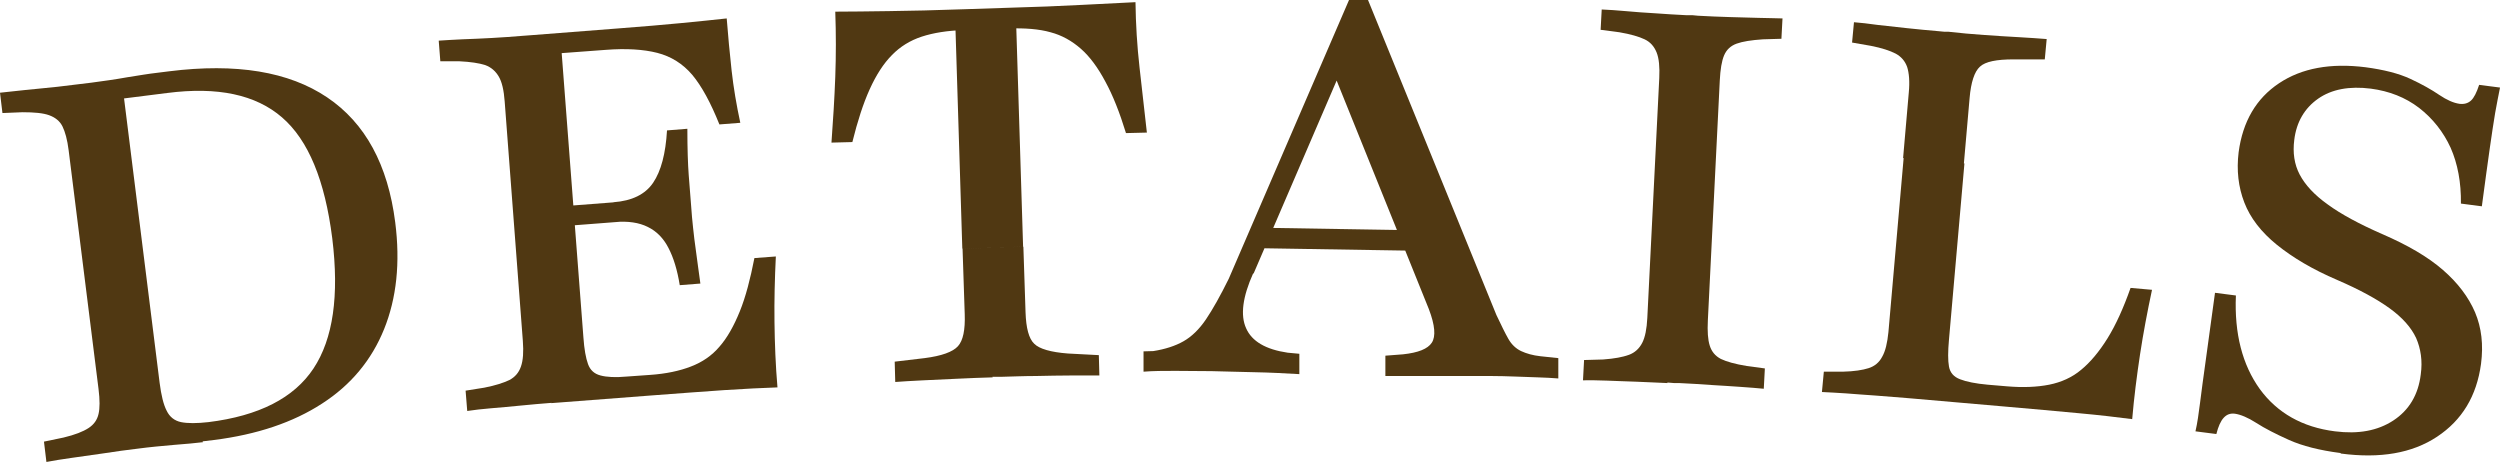 <svg width="92" height="17" viewBox="0 0 92 17" fill="none" xmlns="http://www.w3.org/2000/svg">
<path d="M7.472 16.272C7.202 16.302 6.843 16.342 6.403 16.372C5.964 16.411 5.514 16.451 5.065 16.511C4.665 16.561 4.255 16.611 3.826 16.681C3.396 16.741 3.007 16.8 2.637 16.85C2.278 16.9 1.968 16.95 1.708 17L1.618 16.252L2.338 16.102C2.757 16.002 3.057 15.883 3.257 15.753C3.456 15.623 3.576 15.454 3.626 15.234C3.676 15.025 3.676 14.715 3.626 14.316L2.527 5.537C2.477 5.138 2.397 4.849 2.298 4.649C2.198 4.45 2.028 4.32 1.808 4.24C1.588 4.16 1.259 4.13 0.829 4.13L0.09 4.16L0 3.412C0.26 3.382 0.569 3.352 0.929 3.312C1.289 3.272 1.688 3.242 2.118 3.193C2.547 3.143 2.957 3.093 3.356 3.043C3.806 2.983 4.245 2.923 4.685 2.843C5.125 2.774 5.474 2.714 5.744 2.684L6.223 2.624C8.691 2.315 10.629 2.634 12.037 3.582C13.445 4.529 14.275 6.066 14.544 8.181C14.734 9.667 14.594 10.974 14.135 12.112C13.675 13.249 12.916 14.167 11.847 14.855C10.788 15.543 9.46 15.992 7.872 16.192L7.452 16.242L7.472 16.272ZM7.672 15.534C9.53 15.304 10.818 14.646 11.538 13.558C12.257 12.471 12.487 10.884 12.227 8.769C11.957 6.634 11.348 5.158 10.379 4.32C9.41 3.482 8.011 3.183 6.153 3.422L4.565 3.622L5.874 14.087C5.934 14.546 6.014 14.885 6.133 15.114C6.243 15.344 6.423 15.484 6.663 15.534C6.903 15.583 7.242 15.583 7.672 15.534Z" fill="#503812"/>
<path d="M20.3 14.825C19.93 14.855 19.551 14.885 19.161 14.925C18.772 14.965 18.412 14.995 18.073 15.024C17.733 15.054 17.443 15.084 17.194 15.124L17.134 14.376L17.823 14.266C18.232 14.186 18.532 14.087 18.742 13.987C18.952 13.877 19.091 13.717 19.171 13.488C19.251 13.259 19.271 12.949 19.241 12.55L18.572 3.731C18.542 3.322 18.472 3.013 18.352 2.813C18.232 2.614 18.073 2.474 17.853 2.394C17.633 2.324 17.313 2.274 16.904 2.255H16.204L16.145 1.496C16.384 1.476 16.684 1.466 17.024 1.446C17.363 1.436 17.733 1.416 18.112 1.397C18.502 1.377 18.882 1.347 19.251 1.317L19.521 1.297L22.738 1.047C23.666 0.978 24.446 0.908 25.085 0.848C25.724 0.788 26.274 0.728 26.743 0.678C26.793 1.317 26.853 1.955 26.923 2.594C26.993 3.222 27.103 3.871 27.243 4.519L26.474 4.579C26.154 3.781 25.824 3.172 25.474 2.753C25.125 2.344 24.695 2.075 24.186 1.945C23.677 1.816 23.047 1.776 22.288 1.835L20.67 1.955L21.469 12.411C21.499 12.85 21.559 13.179 21.639 13.398C21.718 13.618 21.868 13.757 22.098 13.817C22.318 13.877 22.648 13.897 23.067 13.857L23.916 13.797C24.506 13.757 25.015 13.648 25.425 13.488C25.844 13.328 26.194 13.089 26.474 12.76C26.763 12.431 27.003 12.002 27.223 11.463C27.442 10.924 27.612 10.266 27.762 9.497L28.551 9.438C28.511 10.256 28.491 11.064 28.501 11.852C28.511 12.64 28.541 13.448 28.611 14.256C28.062 14.276 27.402 14.306 26.653 14.356C25.904 14.406 24.995 14.476 23.926 14.556L20.55 14.815L20.28 14.835L20.3 14.825ZM20.49 8.34L20.43 7.612L24.436 7.303L24.496 8.031L20.49 8.34ZM25.015 10.495C24.925 9.936 24.785 9.477 24.596 9.118C24.416 8.769 24.166 8.51 23.836 8.35C23.517 8.191 23.117 8.131 22.638 8.171L22.578 7.442C23.257 7.392 23.746 7.153 24.036 6.724C24.326 6.295 24.496 5.657 24.546 4.799L25.295 4.739C25.295 5.477 25.315 6.046 25.345 6.445C25.375 6.854 25.405 7.233 25.435 7.592C25.455 7.861 25.474 8.121 25.505 8.38C25.534 8.639 25.564 8.929 25.614 9.258C25.654 9.587 25.714 9.976 25.774 10.435L25.005 10.495H25.015Z" fill="#503812"/>
<path d="M35.452 1.107C34.863 1.127 34.354 1.207 33.924 1.347C33.495 1.487 33.125 1.716 32.825 2.025C32.516 2.335 32.246 2.754 32.006 3.282C31.766 3.811 31.557 4.46 31.367 5.228L30.598 5.248C30.658 4.43 30.708 3.631 30.738 2.833C30.767 2.035 30.767 1.237 30.738 0.429C31.277 0.429 31.936 0.419 32.715 0.409C33.495 0.399 34.423 0.379 35.512 0.339L37.021 0.289C38.12 0.259 39.048 0.22 39.808 0.18C40.567 0.14 41.236 0.11 41.786 0.08C41.796 0.888 41.846 1.696 41.935 2.484C42.025 3.272 42.115 4.07 42.205 4.879L41.436 4.898C41.206 4.15 40.956 3.512 40.677 3.003C40.407 2.494 40.107 2.085 39.778 1.796C39.448 1.506 39.078 1.297 38.659 1.187C38.239 1.068 37.72 1.028 37.101 1.048L35.462 1.097L35.452 1.107ZM36.531 13.887C36.112 13.897 35.672 13.917 35.233 13.937C34.783 13.957 34.364 13.977 33.954 13.997C33.544 14.017 33.215 14.037 32.945 14.057L32.925 13.309L34.024 13.179C34.653 13.099 35.063 12.95 35.253 12.74C35.442 12.53 35.522 12.141 35.502 11.563L35.422 9.148L37.66 9.079L37.74 11.493C37.76 12.072 37.86 12.461 38.06 12.65C38.249 12.84 38.669 12.96 39.298 13.009L40.437 13.069L40.457 13.818C40.147 13.818 39.798 13.818 39.398 13.818C38.999 13.818 38.579 13.828 38.13 13.837C37.68 13.837 37.251 13.857 36.831 13.867H36.681H36.521L36.531 13.887ZM35.413 9.148L35.153 0.788L37.39 0.718L37.65 9.079L35.413 9.148Z" fill="#503812"/>
<path d="M46.118 10.056C45.728 10.924 45.638 11.603 45.858 12.082C46.068 12.56 46.577 12.86 47.386 12.979L47.816 13.019V13.768C47.276 13.738 46.737 13.708 46.178 13.698C45.618 13.688 45.099 13.668 44.589 13.658C44.11 13.658 43.66 13.648 43.251 13.648C42.841 13.648 42.442 13.648 42.082 13.678V12.93L42.442 12.92C42.881 12.85 43.251 12.73 43.55 12.56C43.85 12.391 44.13 12.121 44.38 11.752C44.629 11.383 44.909 10.884 45.219 10.256L49.644 0H50.343L55.068 11.593C55.248 11.972 55.388 12.261 55.508 12.471C55.627 12.68 55.787 12.83 55.977 12.92C56.167 13.009 56.407 13.079 56.686 13.109L57.346 13.179V13.927C57.116 13.907 56.866 13.897 56.596 13.887C56.327 13.877 56.047 13.867 55.757 13.857C55.468 13.847 55.168 13.837 54.858 13.837H54.778H54.718C54.409 13.837 54.079 13.837 53.709 13.837C53.35 13.837 53 13.837 52.671 13.837C52.341 13.837 52.031 13.837 51.732 13.837C51.432 13.837 51.182 13.837 50.982 13.837V13.089L51.632 13.039C52.191 12.979 52.541 12.84 52.691 12.61C52.84 12.381 52.81 11.972 52.581 11.373L49.035 2.584L49.464 2.325L46.128 10.076L46.118 10.056ZM46.058 9.129L46.357 8.38L52.451 8.48L52.731 9.238L46.058 9.129Z" fill="#503812"/>
<path d="M61.361 14.097C60.991 14.077 60.611 14.067 60.222 14.047C59.832 14.037 59.473 14.017 59.133 14.007C58.793 13.997 58.494 13.987 58.254 13.997L58.294 13.249L58.993 13.229C59.413 13.199 59.722 13.139 59.942 13.059C60.162 12.979 60.322 12.83 60.432 12.62C60.541 12.411 60.601 12.101 60.621 11.702L61.061 2.873C61.081 2.464 61.051 2.145 60.961 1.925C60.871 1.706 60.731 1.546 60.522 1.447C60.312 1.347 60.002 1.257 59.592 1.187L58.903 1.097L58.943 0.349C59.193 0.359 59.483 0.379 59.822 0.409C60.162 0.439 60.531 0.469 60.911 0.489C61.301 0.519 61.68 0.539 62.05 0.559H62.279L62.489 0.579C62.879 0.599 63.258 0.618 63.648 0.628C64.038 0.638 64.397 0.648 64.727 0.658C65.057 0.668 65.346 0.668 65.596 0.678L65.556 1.427L64.877 1.447C64.447 1.476 64.128 1.526 63.908 1.606C63.688 1.686 63.538 1.826 63.448 2.035C63.358 2.245 63.309 2.554 63.288 2.963L62.849 11.792C62.829 12.191 62.849 12.501 62.919 12.72C62.989 12.94 63.119 13.099 63.328 13.209C63.538 13.309 63.848 13.398 64.277 13.468L64.947 13.558L64.907 14.306C64.667 14.286 64.377 14.256 64.038 14.236C63.708 14.216 63.348 14.187 62.959 14.167C62.569 14.137 62.19 14.117 61.8 14.097H61.61L61.361 14.077V14.097Z" fill="#503812"/>
<path d="M70.153 14.646C69.784 14.616 69.404 14.586 69.015 14.556C68.625 14.526 68.266 14.506 67.926 14.476C67.586 14.456 67.297 14.436 67.047 14.426L67.117 13.678H67.816C68.236 13.668 68.545 13.618 68.765 13.548C68.985 13.478 69.155 13.339 69.264 13.129C69.384 12.92 69.454 12.62 69.494 12.221L70.054 5.816L72.291 6.016L71.722 12.501C71.682 12.94 71.682 13.269 71.722 13.488C71.762 13.708 71.892 13.867 72.131 13.957C72.361 14.047 72.701 14.117 73.15 14.157L73.86 14.217C74.439 14.266 74.958 14.246 75.408 14.157C75.857 14.067 76.257 13.887 76.587 13.608C76.916 13.339 77.246 12.95 77.556 12.451C77.865 11.952 78.145 11.333 78.405 10.595L79.194 10.665C79.024 11.463 78.874 12.251 78.754 13.039C78.635 13.828 78.534 14.616 78.465 15.424C77.915 15.354 77.256 15.274 76.477 15.204C75.698 15.134 74.778 15.045 73.71 14.955L70.373 14.665L70.144 14.646H70.153ZM71.332 1.147L71.542 1.167H71.692C72.131 1.217 72.571 1.257 73.01 1.287C73.45 1.317 73.879 1.347 74.279 1.367C74.679 1.387 75.028 1.417 75.318 1.437L75.248 2.185H74.099C73.48 2.185 73.06 2.265 72.861 2.454C72.661 2.634 72.531 3.023 72.481 3.612L72.271 6.016L70.034 5.816L70.243 3.412C70.283 3.003 70.253 2.684 70.183 2.464C70.104 2.245 69.964 2.085 69.764 1.975C69.554 1.866 69.254 1.766 68.845 1.686L68.156 1.566L68.226 0.818C68.465 0.838 68.765 0.868 69.105 0.918C69.444 0.958 69.804 0.998 70.194 1.038C70.573 1.077 70.953 1.117 71.332 1.147Z" fill="#503812"/>
<path d="M86.127 16.671C85.358 16.571 84.729 16.411 84.239 16.192C83.75 15.972 83.34 15.763 83.031 15.563C82.721 15.364 82.451 15.254 82.241 15.224C82.072 15.204 81.942 15.254 81.832 15.374C81.722 15.493 81.632 15.693 81.562 15.972L80.793 15.873C80.863 15.573 80.913 15.214 80.963 14.815C81.013 14.416 81.083 13.887 81.173 13.249C81.263 12.61 81.372 11.782 81.512 10.775L82.281 10.874C82.221 12.281 82.521 13.428 83.16 14.316C83.8 15.194 84.729 15.723 85.927 15.873C86.787 15.982 87.496 15.853 88.075 15.474C88.654 15.095 88.994 14.526 89.084 13.778C89.154 13.279 89.084 12.83 88.914 12.441C88.734 12.052 88.405 11.682 87.935 11.343C87.466 11.004 86.826 10.655 86.017 10.306C85.108 9.917 84.369 9.478 83.79 9.009C83.21 8.54 82.811 8.021 82.591 7.452C82.371 6.884 82.301 6.265 82.381 5.607C82.531 4.469 83.031 3.621 83.87 3.063C84.709 2.504 85.768 2.315 87.046 2.474C87.725 2.564 88.275 2.704 88.704 2.903C89.134 3.103 89.484 3.302 89.763 3.492C90.043 3.681 90.293 3.791 90.513 3.821C90.682 3.841 90.822 3.801 90.932 3.701C91.042 3.602 91.142 3.402 91.232 3.123L92.001 3.222C91.941 3.512 91.881 3.831 91.821 4.16C91.761 4.499 91.701 4.938 91.621 5.477C91.541 6.016 91.451 6.724 91.332 7.592L90.562 7.492C90.572 6.714 90.443 6.026 90.183 5.437C89.913 4.849 89.524 4.36 89.024 3.971C88.515 3.582 87.925 3.352 87.246 3.262C86.457 3.163 85.808 3.282 85.308 3.631C84.809 3.981 84.509 4.489 84.429 5.148C84.369 5.617 84.429 6.046 84.629 6.425C84.829 6.804 85.168 7.173 85.658 7.522C86.147 7.881 86.817 8.241 87.656 8.61C88.605 9.019 89.354 9.458 89.903 9.937C90.453 10.415 90.842 10.934 91.082 11.493C91.322 12.062 91.392 12.69 91.302 13.389C91.142 14.576 90.602 15.464 89.683 16.072C88.764 16.681 87.586 16.88 86.147 16.691L86.127 16.671Z" fill="#503812"/>
</svg>
